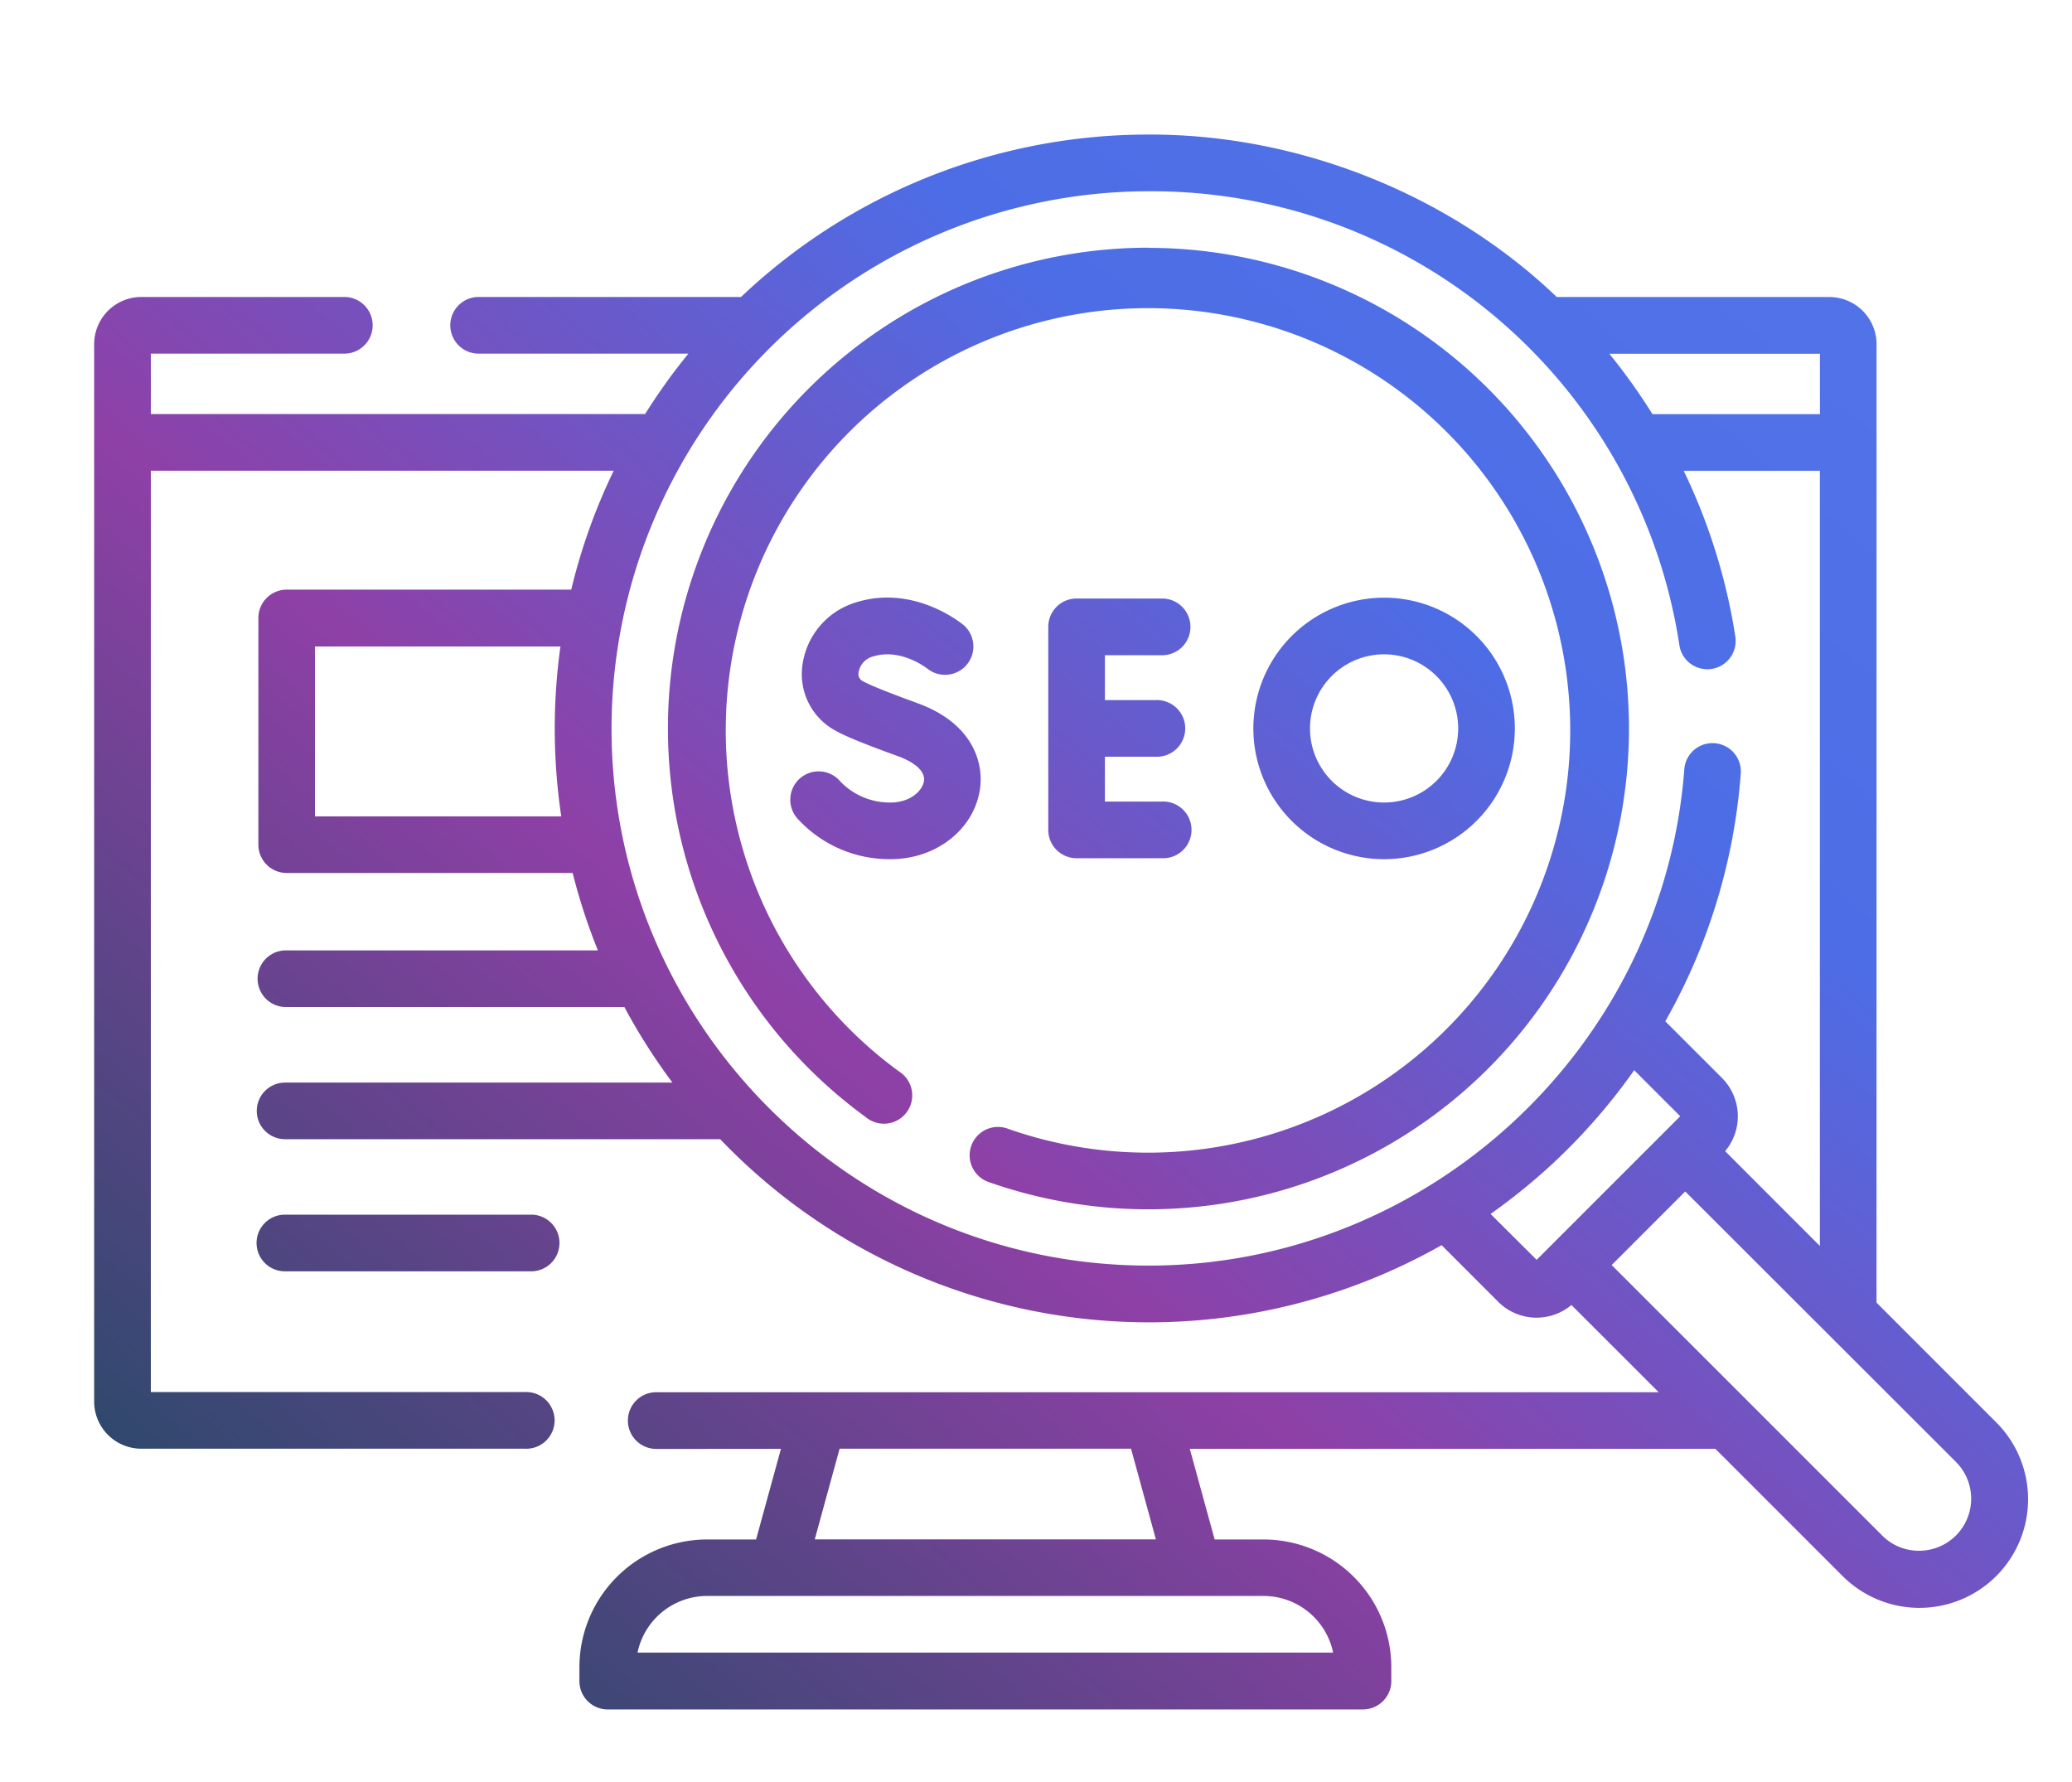 <svg xmlns="http://www.w3.org/2000/svg" xmlns:xlink="http://www.w3.org/1999/xlink" id="Layer_1" data-name="Layer 1" viewBox="0 0 500 430"><defs><style>.cls-1{fill-rule:evenodd;fill:url(#linear-gradient);}</style><linearGradient id="linear-gradient" x1="447.86" y1="953.45" x2="73.09" y2="509.01" gradientTransform="matrix(1, 0, 0, -1, 0, 951)" gradientUnits="userSpaceOnUse"><stop offset="0" stop-color="#5475e9"></stop><stop offset="0.31" stop-color="#4d6de6"></stop><stop offset="0.61" stop-color="#8e40a6"></stop><stop offset="0.95" stop-color="#294969"></stop></linearGradient></defs><title>Icon</title><path class="cls-1" d="M452.83,314.33l28.78,28.78a26.22,26.22,0,1,1-37.08,37.08L413.94,349.6H287.11l6,21.88h11.82a30.84,30.84,0,0,1,30.81,30.81v3.36a6.85,6.85,0,0,1-6.84,6.84h0l-182.25,0a6.83,6.83,0,0,1-6.83-6.84v-3.36a30.84,30.84,0,0,1,30.81-30.81h11.82l6-21.86H158.62a6.84,6.84,0,1,1,0-13.67l241.65,0-21.06-21.05a13.1,13.1,0,0,1-17.67-.77l-13.66-13.67a143.23,143.23,0,0,1-174.09-25.57h-105a6.83,6.83,0,1,1,0-13.66h93.48A144.18,144.18,0,0,1,150.67,243H68.74a6.84,6.84,0,0,1,0-13.67h75.54a142.54,142.54,0,0,1-6.09-18.68h-69a6.83,6.83,0,0,1-6.84-6.83V149.12a6.84,6.84,0,0,1,6.84-6.84h68.66a141.64,141.64,0,0,1,10.24-28.69H36.4V335.91h90.33a6.84,6.84,0,1,1,0,13.67H34.11a11.4,11.4,0,0,1-11.39-11.39V83.05A11.4,11.4,0,0,1,34.12,71.66H83.35a6.84,6.84,0,0,1,0,13.67H36.4V99.91H155.67a144.75,144.75,0,0,1,10.45-14.58H115.24a6.84,6.84,0,0,1,0-13.67h63.58a142.8,142.8,0,0,1,98.36-39.19c36.2-.12,72.58,14.41,98.49,39.2h65.78a11.4,11.4,0,0,1,11.39,11.39Zm-299,84.45,167.87,0a17.16,17.16,0,0,0-16.79-13.67l-134.3,0A17.17,17.17,0,0,0,153.84,398.78Zm42.78-27.33,82.32,0-6-21.88H202.61ZM398.76,99.93h40.41V85.36H388.35A144.16,144.16,0,0,1,398.76,99.93ZM76,156v41h59.44a143.91,143.91,0,0,1-.2-41ZM277.18,46.15A129.76,129.76,0,0,0,147.57,175.77c0,71.47,58.14,129.62,129.61,129.62,67.43,0,124.2-52.6,129.26-119.74a6.83,6.83,0,0,1,13.63,1,142.52,142.52,0,0,1-18.21,59.79l13.66,13.66a13.1,13.1,0,0,1,.78,17.68l22.86,22.87V113.61H406.3a142.15,142.15,0,0,1,12.46,40,6.83,6.83,0,1,1-13.5,2.1A128.88,128.88,0,0,0,277.18,46.15Zm97.66,234.48a143.86,143.86,0,0,1-15.15,12.3L370.81,304l34.65-34.65-11.11-11.11A143.76,143.76,0,0,1,374.84,280.63Zm88.23,93.57A12.56,12.56,0,0,0,472,352.77L406.67,287.5l-17.75,17.76,65.27,65.26A12.45,12.45,0,0,0,463.07,374.2ZM61.91,299.94a6.83,6.83,0,0,1,6.83-6.84h59.69a6.84,6.84,0,0,1,0,13.67H68.74A6.83,6.83,0,0,1,61.91,299.94ZM277.18,59.77a116,116,0,0,0-68.26,209.79,6.83,6.83,0,1,0,8.05-11,101.89,101.89,0,1,1,26.34,13.84,6.84,6.84,0,1,0-4.53,12.9,116,116,0,1,0,38.4-225.49Zm10.09,91.51a6.83,6.83,0,0,1-6.84,6.83h-13.8v10.82h12.28a6.84,6.84,0,1,1,0,13.67H266.63v10.82h13.8a6.84,6.84,0,1,1,0,13.67H259.8a6.83,6.83,0,0,1-6.84-6.83v-49a6.84,6.84,0,0,1,6.84-6.84h20.63A6.84,6.84,0,0,1,287.27,151.28Zm-72.33,42.37a16.54,16.54,0,0,1-12.16-5.08,6.84,6.84,0,1,0-10.13,9.18,30,30,0,0,0,22.29,9.57c10.74,0,19.75-6.88,21.45-16.35,1.27-7.15-1.94-16.48-14.79-21.22-4.13-1.51-10.9-4-13.48-5.43a1.93,1.93,0,0,1-.93-2.09,4.76,4.76,0,0,1,3.63-3.86c6.62-2,12.81,2.87,13,3a6.84,6.84,0,0,0,8.76-10.5c-.48-.4-11.86-9.78-25.7-5.61a18.38,18.38,0,0,0-13.28,15.54,15.48,15.48,0,0,0,8,15.5c2.82,1.62,9.28,4.07,15.29,6.24,1.57.58,6.64,2.72,6.06,6C222.49,191.07,219.38,193.65,214.94,193.65ZM334,144.22a31.55,31.55,0,1,1-31.55,31.55A31.58,31.58,0,0,1,334,144.22Zm0,13.67a17.88,17.88,0,1,0,17.88,17.88A17.9,17.9,0,0,0,334,157.89Z"></path></svg>